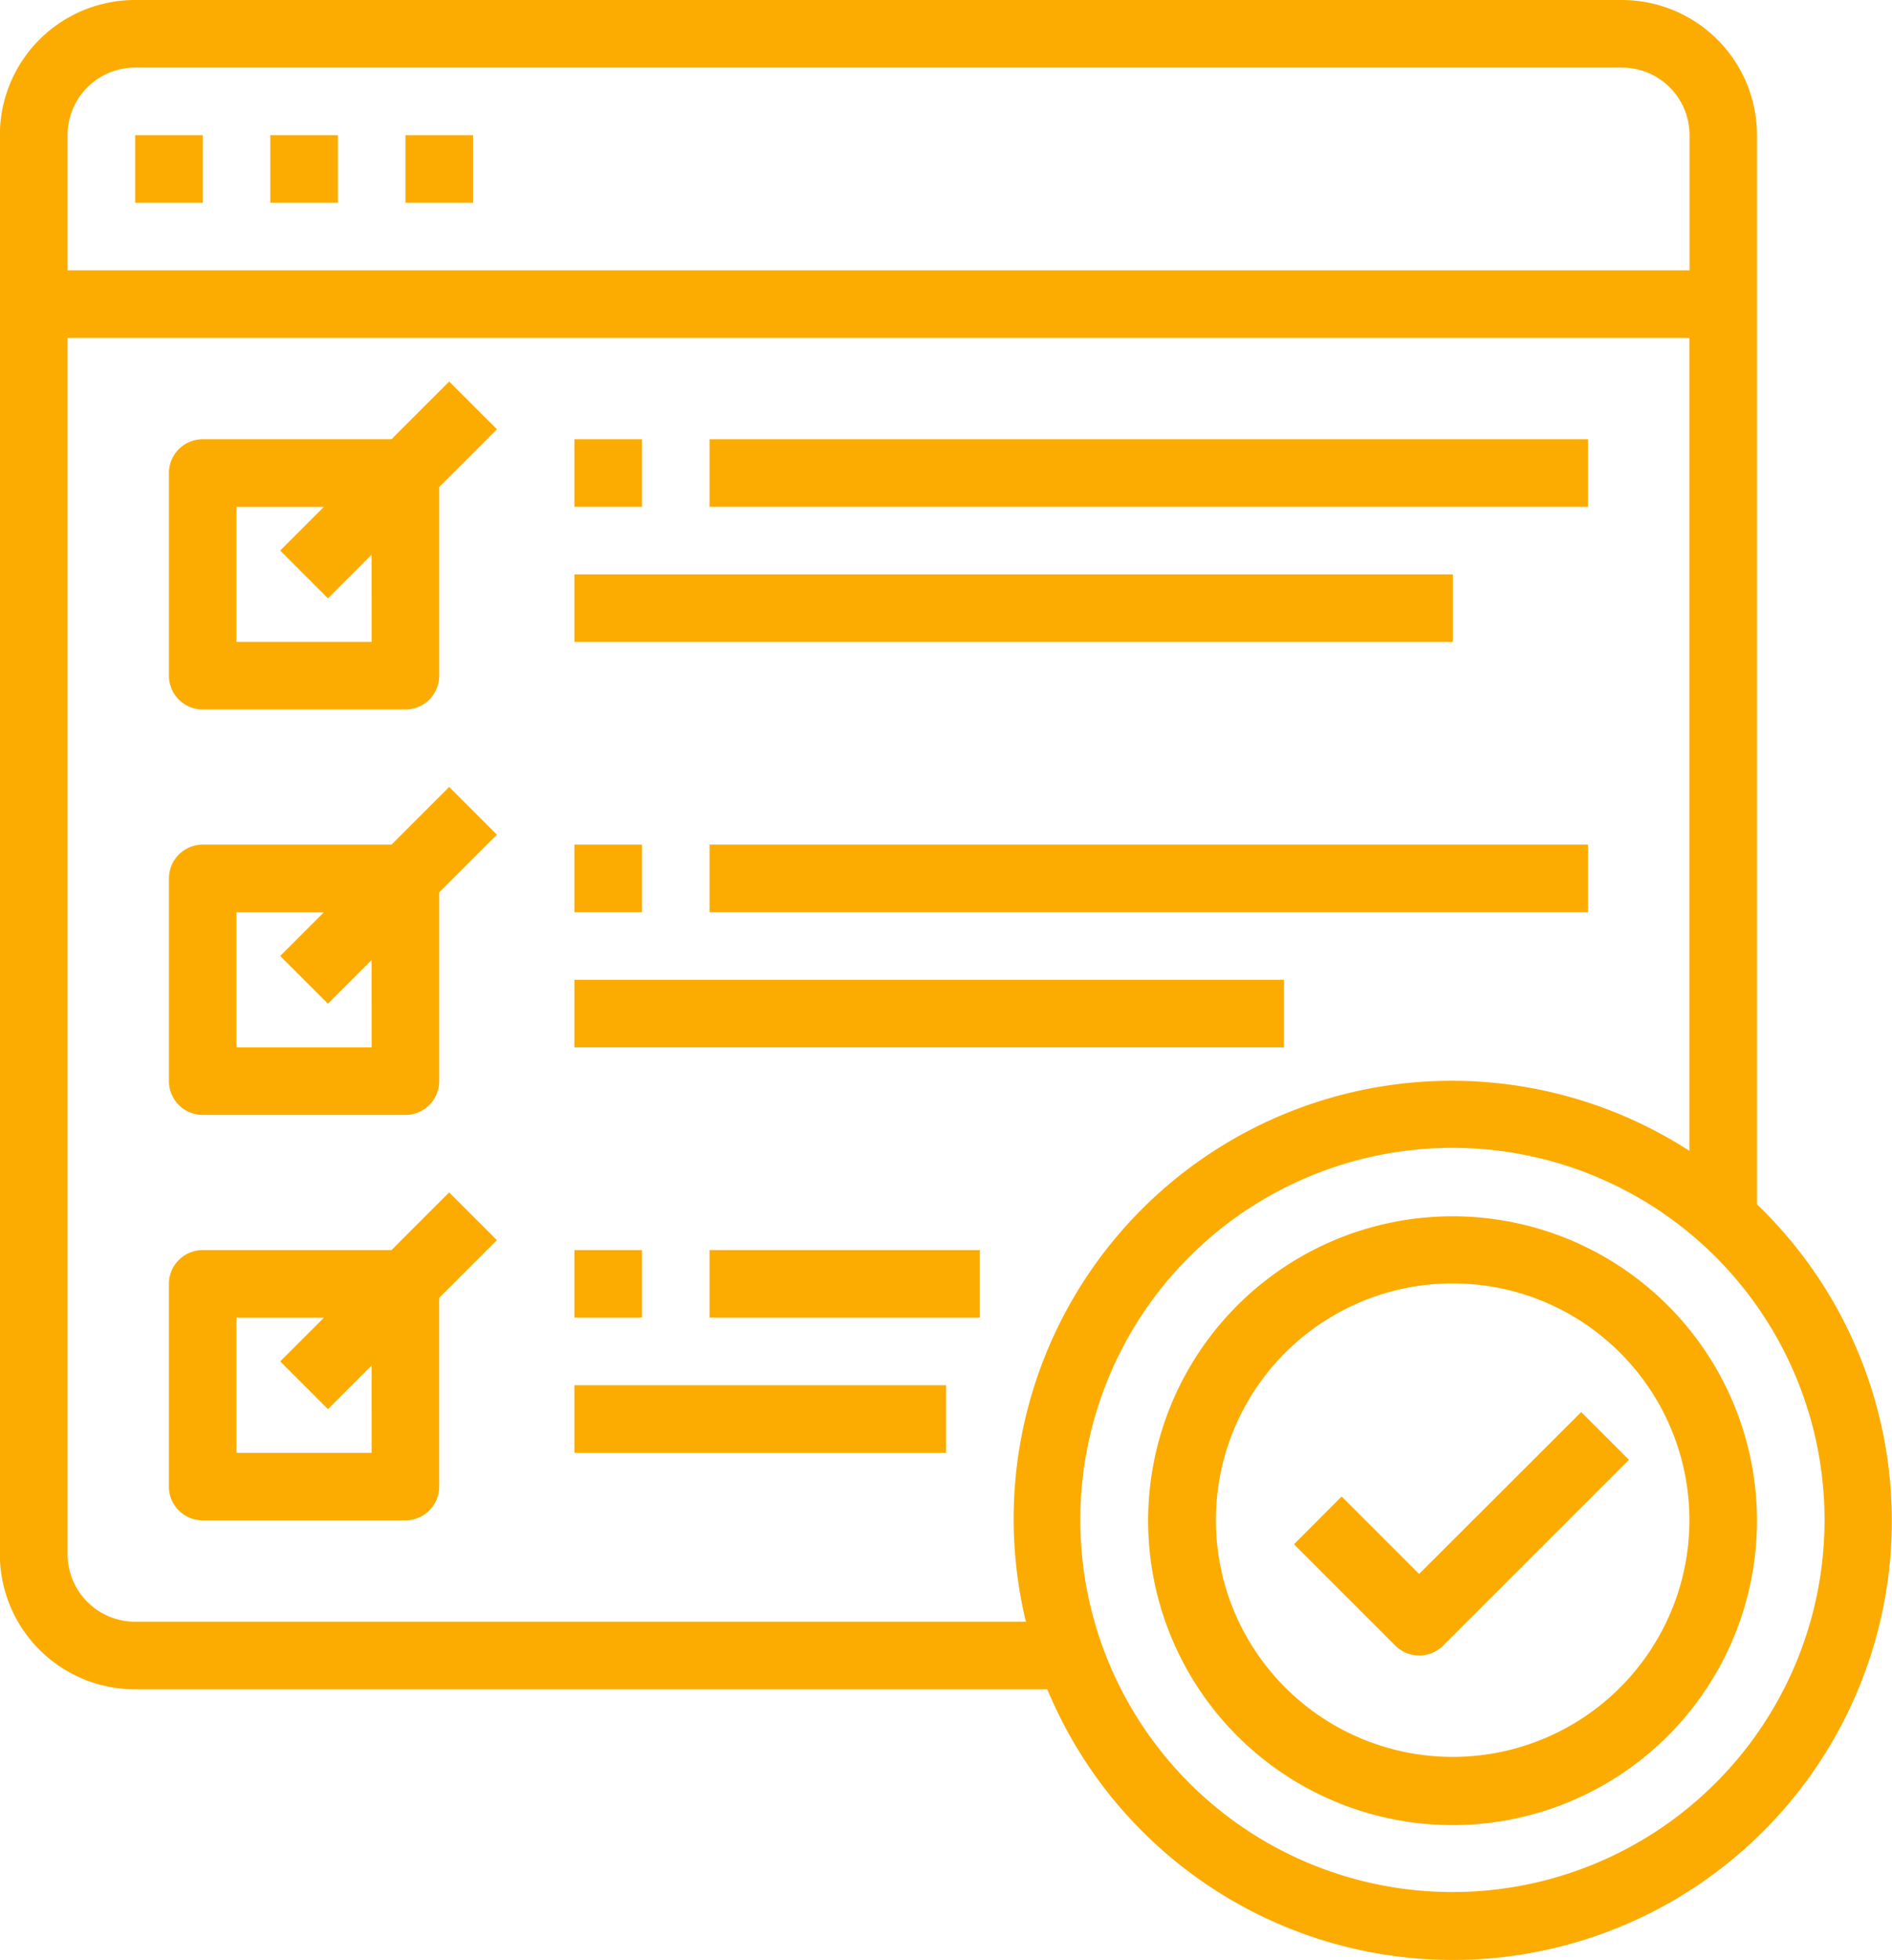 <svg xmlns="http://www.w3.org/2000/svg" width="68.844" height="71.322" viewBox="0 0 68.844 71.322"><g id="Groupe_51" data-name="Groupe 51" transform="translate(-112.5 -75)"><path id="Trac&#xE9;_97" data-name="Trac&#xE9; 97" d="M187.5,150h2.459v2.459H187.5Z" transform="translate(-70.082 -70.082)" fill="#fcac00"></path><path id="Trac&#xE9;_98" data-name="Trac&#xE9; 98" d="M262.5,150h2.459v2.459H262.5Z" transform="translate(-140.164 -70.082)" fill="#fcac00"></path><path id="Trac&#xE9;_99" data-name="Trac&#xE9; 99" d="M337.5,150h2.459v2.459H337.5Z" transform="translate(-210.247 -70.082)" fill="#fcac00"></path><path id="Trac&#xE9;_100" data-name="Trac&#xE9; 100" d="M761.069,749.993a11.077,11.077,0,1,0,7.82,3.244,11.064,11.064,0,0,0-7.82-3.244Zm0,19.671a8.615,8.615,0,1,1,6.083-2.523A8.607,8.607,0,0,1,761.069,769.664Z" transform="translate(-595.703 -630.733)" fill="#fcac00"></path><path id="Trac&#xE9;_101" data-name="Trac&#xE9; 101" d="M176.431,118.819v-38.9A4.918,4.918,0,0,0,171.513,75h-54.1a4.918,4.918,0,0,0-4.918,4.918v51.637a4.918,4.918,0,0,0,4.918,4.918h33.195a15.976,15.976,0,1,0,25.818-17.653Zm-59.013-41.36h54.1a2.459,2.459,0,0,1,2.459,2.459v4.918H114.959V79.918a2.459,2.459,0,0,1,2.459-2.459Zm0,56.554a2.459,2.459,0,0,1-2.459-2.459V87.294h59.013v29.584a15.94,15.94,0,0,0-24.142,17.135Zm47.948,9.836a13.54,13.54,0,1,1,9.558-3.966A13.524,13.524,0,0,1,165.366,143.849Z" fill="#fcac00"></path><path id="Trac&#xE9;_102" data-name="Trac&#xE9; 102" d="M835.053,864.52l-2.819-2.819L830.5,863.44l3.688,3.688h0a1.23,1.23,0,0,0,1.739,0l6.762-6.762-1.738-1.738Z" transform="translate(-670.917 -732.245)" fill="#fcac00"></path><path id="Trac&#xE9;_103" data-name="Trac&#xE9; 103" d="M214.347,288.839h-6.868a1.23,1.23,0,0,0-1.229,1.229v7.377a1.23,1.23,0,0,0,1.229,1.229h7.377a1.23,1.23,0,0,0,1.229-1.229v-6.868l2.1-2.1-1.738-1.738Zm-.72,7.377h-4.918V291.3h3.179l-1.59,1.59,1.738,1.738,1.59-1.59Z" transform="translate(-87.603 -197.856)" fill="#fcac00"></path><path id="Trac&#xE9;_104" data-name="Trac&#xE9; 104" d="M431.25,318.75h2.459v2.459H431.25Z" transform="translate(-297.849 -227.767)" fill="#fcac00"></path><path id="Trac&#xE9;_105" data-name="Trac&#xE9; 105" d="M506.25,318.75h31.965v2.459H506.25Z" transform="translate(-367.932 -227.767)" fill="#fcac00"></path><path id="Trac&#xE9;_106" data-name="Trac&#xE9; 106" d="M431.25,393.75h31.965v2.459H431.25Z" transform="translate(-297.849 -297.849)" fill="#fcac00"></path><path id="Trac&#xE9;_107" data-name="Trac&#xE9; 107" d="M214.347,513.839h-6.868a1.23,1.23,0,0,0-1.229,1.229v7.377a1.23,1.23,0,0,0,1.229,1.229h7.377a1.23,1.23,0,0,0,1.229-1.229v-6.868l2.1-2.1-1.738-1.738Zm-.72,7.377h-4.918V516.3h3.179l-1.59,1.59,1.738,1.738,1.59-1.59Z" transform="translate(-87.603 -408.103)" fill="#fcac00"></path><path id="Trac&#xE9;_108" data-name="Trac&#xE9; 108" d="M431.25,543.75h2.459v2.459H431.25Z" transform="translate(-297.849 -438.014)" fill="#fcac00"></path><path id="Trac&#xE9;_109" data-name="Trac&#xE9; 109" d="M506.25,543.75h31.965v2.459H506.25Z" transform="translate(-367.932 -438.014)" fill="#fcac00"></path><path id="Trac&#xE9;_110" data-name="Trac&#xE9; 110" d="M431.25,618.75h25.818v2.459H431.25Z" transform="translate(-297.849 -508.096)" fill="#fcac00"></path><path id="Trac&#xE9;_111" data-name="Trac&#xE9; 111" d="M216.442,736.74l-2.1,2.1h-6.868a1.229,1.229,0,0,0-1.229,1.229v7.377a1.229,1.229,0,0,0,1.229,1.229h7.377a1.23,1.23,0,0,0,1.229-1.229v-6.868l2.1-2.1Zm-2.819,9.476h-4.918V741.3h3.179l-1.59,1.59,1.738,1.738,1.59-1.59Z" transform="translate(-87.599 -618.35)" fill="#fcac00"></path><path id="Trac&#xE9;_112" data-name="Trac&#xE9; 112" d="M431.25,768.75h2.459v2.459H431.25Z" transform="translate(-297.849 -648.261)" fill="#fcac00"></path><path id="Trac&#xE9;_113" data-name="Trac&#xE9; 113" d="M506.25,768.75h9.836v2.459H506.25Z" transform="translate(-367.932 -648.261)" fill="#fcac00"></path><path id="Trac&#xE9;_114" data-name="Trac&#xE9; 114" d="M431.25,843.75h13.524v2.459H431.25Z" transform="translate(-297.849 -718.343)" fill="#fcac00"></path></g></svg>